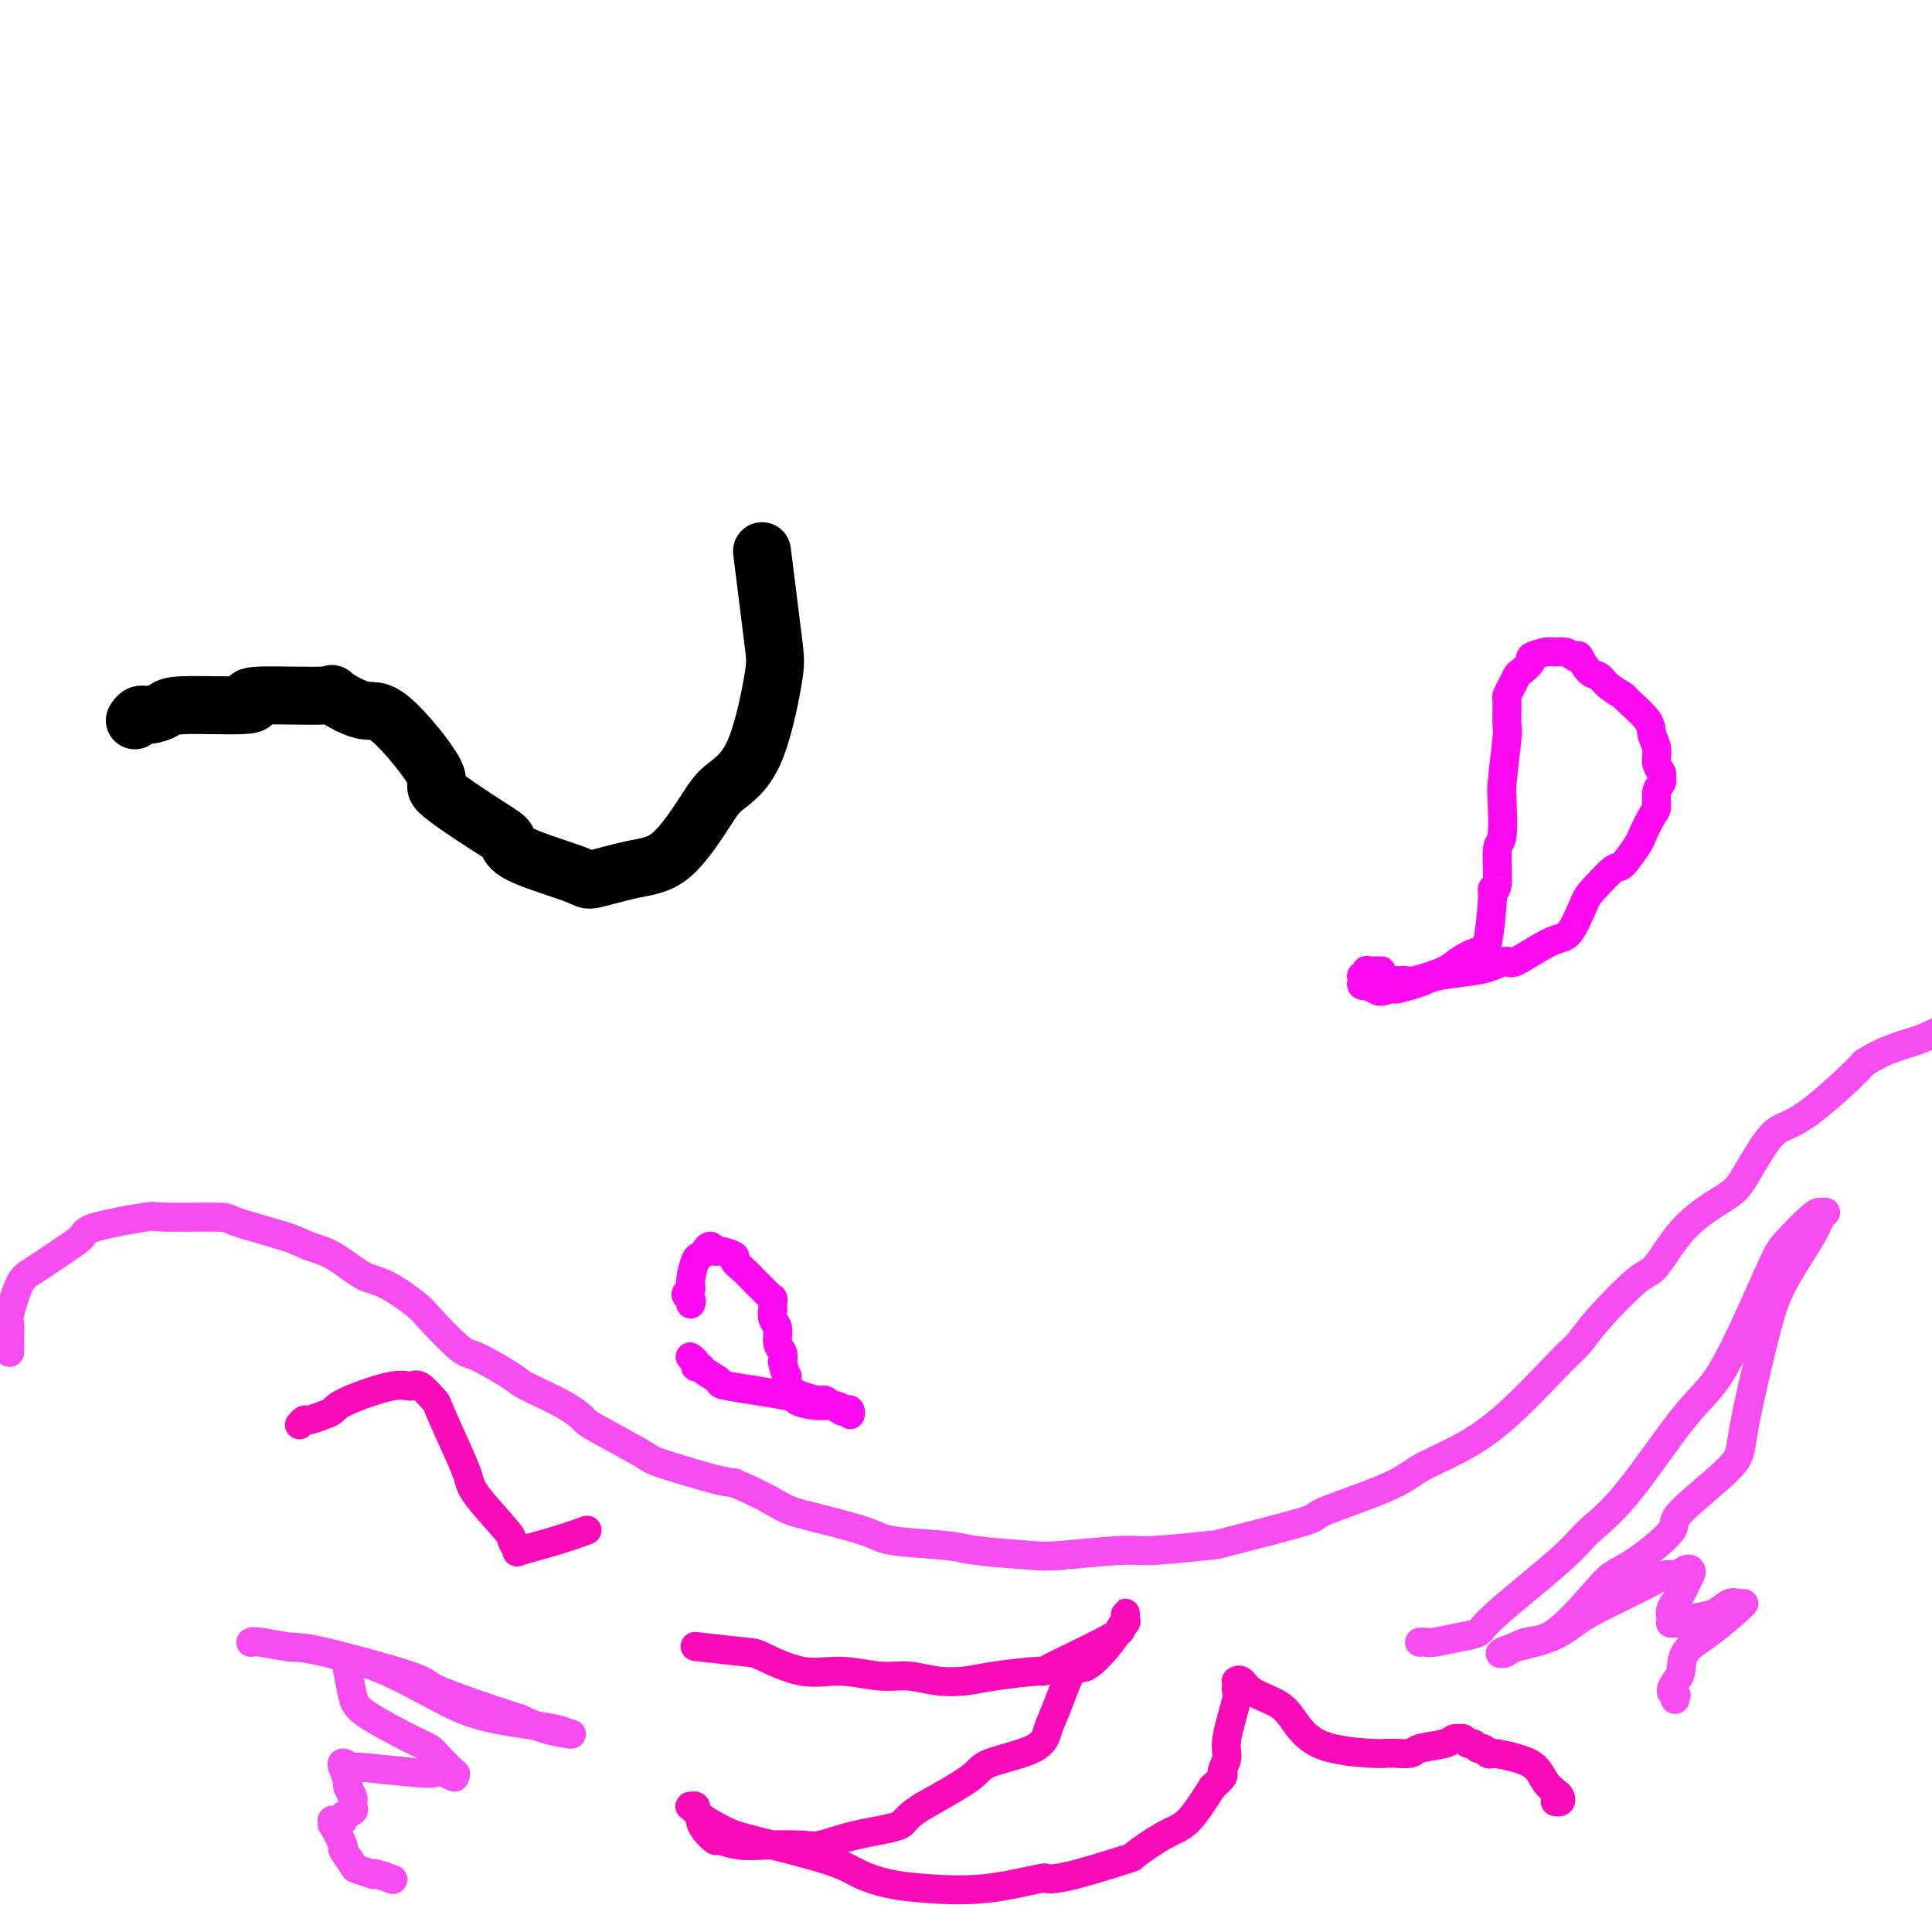 <svg viewBox='0 0 400 400' version='1.1' xmlns='http://www.w3.org/2000/svg' xmlns:xlink='http://www.w3.org/1999/xlink'><g fill='none' stroke='#F64CF0' stroke-width='6' stroke-linecap='round' stroke-linejoin='round'><path d='M2,280c0.003,-0.283 0.007,-0.566 0,-1c-0.007,-0.434 -0.024,-1.021 0,-2c0.024,-0.979 0.088,-2.352 0,-3c-0.088,-0.648 -0.328,-0.572 0,-2c0.328,-1.428 1.224,-4.360 2,-6c0.776,-1.640 1.432,-1.988 3,-3c1.568,-1.012 4.049,-2.688 6,-4c1.951,-1.312 3.372,-2.261 4,-3c0.628,-0.739 0.464,-1.269 3,-2c2.536,-0.731 7.771,-1.665 10,-2c2.229,-0.335 1.452,-0.073 4,0c2.548,0.073 8.419,-0.043 11,0c2.581,0.043 1.870,0.246 4,1c2.130,0.754 7.102,2.059 10,3c2.898,0.941 3.722,1.520 5,2c1.278,0.480 3.010,0.862 5,2c1.990,1.138 4.238,3.030 6,4c1.762,0.970 3.037,1.016 5,2c1.963,0.984 4.614,2.904 6,4c1.386,1.096 1.506,1.366 3,3c1.494,1.634 4.360,4.632 6,6c1.640,1.368 2.054,1.105 4,2c1.946,0.895 5.424,2.946 7,4c1.576,1.054 1.249,1.109 3,2c1.751,0.891 5.578,2.618 8,4c2.422,1.382 3.439,2.419 4,3c0.561,0.581 0.667,0.705 3,2c2.333,1.295 6.893,3.759 9,5c2.107,1.241 1.759,1.257 4,2c2.241,0.743 7.069,2.212 10,3c2.931,0.788 3.966,0.894 5,1'/><path d='M152,307c6.397,2.754 8.389,4.138 10,5c1.611,0.862 2.839,1.200 6,2c3.161,0.800 8.254,2.060 11,3c2.746,0.940 3.146,1.559 6,2c2.854,0.441 8.161,0.702 11,1c2.839,0.298 3.210,0.631 6,1c2.790,0.369 8.000,0.775 11,1c3.000,0.225 3.791,0.271 7,0c3.209,-0.271 8.835,-0.857 12,-1c3.165,-0.143 3.870,0.158 7,0c3.130,-0.158 8.686,-0.776 11,-1c2.314,-0.224 1.385,-0.054 5,-1c3.615,-0.946 11.772,-3.007 15,-4c3.228,-0.993 1.526,-0.920 4,-2c2.474,-1.080 9.124,-3.315 13,-5c3.876,-1.685 4.977,-2.820 7,-4c2.023,-1.180 4.966,-2.404 8,-4c3.034,-1.596 6.157,-3.563 10,-7c3.843,-3.437 8.406,-8.344 11,-11c2.594,-2.656 3.218,-3.062 4,-4c0.782,-0.938 1.722,-2.408 4,-5c2.278,-2.592 5.896,-6.306 8,-8c2.104,-1.694 2.695,-1.367 4,-3c1.305,-1.633 3.324,-5.224 6,-8c2.676,-2.776 6.008,-4.736 8,-6c1.992,-1.264 2.644,-1.832 4,-4c1.356,-2.168 3.416,-5.934 5,-8c1.584,-2.066 2.693,-2.430 4,-3c1.307,-0.570 2.814,-1.346 5,-3c2.186,-1.654 5.053,-4.187 7,-6c1.947,-1.813 2.973,-2.907 4,-4'/><path d='M386,220c5.280,-3.320 8.480,-3.621 12,-5c3.520,-1.379 7.361,-3.837 10,-5c2.639,-1.163 4.077,-1.030 6,-2c1.923,-0.970 4.330,-3.044 6,-4c1.670,-0.956 2.604,-0.796 4,-1c1.396,-0.204 3.256,-0.773 4,-1c0.744,-0.227 0.372,-0.114 0,0'/><path d='M52,340c-0.064,0.032 -0.127,0.064 0,0c0.127,-0.064 0.445,-0.225 2,0c1.555,0.225 4.348,0.835 6,1c1.652,0.165 2.162,-0.115 7,1c4.838,1.115 14.004,3.626 18,5c3.996,1.374 2.823,1.612 6,3c3.177,1.388 10.703,3.927 14,5c3.297,1.073 2.363,0.681 3,1c0.637,0.319 2.844,1.351 5,2c2.156,0.649 4.262,0.917 5,1c0.738,0.083 0.107,-0.019 0,0c-0.107,0.019 0.309,0.158 0,0c-0.309,-0.158 -1.342,-0.614 -3,-1c-1.658,-0.386 -3.939,-0.701 -6,-1c-2.061,-0.299 -3.901,-0.582 -6,-1c-2.099,-0.418 -4.456,-0.970 -7,-2c-2.544,-1.030 -5.274,-2.539 -8,-4c-2.726,-1.461 -5.449,-2.875 -8,-4c-2.551,-1.125 -4.929,-1.960 -6,-2c-1.071,-0.040 -0.834,0.714 -1,1c-0.166,0.286 -0.736,0.104 -1,0c-0.264,-0.104 -0.222,-0.130 0,1c0.222,1.130 0.624,3.418 1,5c0.376,1.582 0.725,2.460 3,4c2.275,1.540 6.477,3.744 9,5c2.523,1.256 3.367,1.566 4,2c0.633,0.434 1.056,0.993 2,2c0.944,1.007 2.408,2.464 3,3c0.592,0.536 0.312,0.153 0,0c-0.312,-0.153 -0.656,-0.077 -1,0'/><path d='M93,367c2.501,1.861 0.254,0.512 -1,0c-1.254,-0.512 -1.515,-0.189 -2,0c-0.485,0.189 -1.195,0.242 -4,0c-2.805,-0.242 -7.704,-0.779 -10,-1c-2.296,-0.221 -1.988,-0.125 -2,0c-0.012,0.125 -0.344,0.279 -1,0c-0.656,-0.279 -1.636,-0.992 -2,-1c-0.364,-0.008 -0.113,0.690 0,1c0.113,0.310 0.086,0.233 0,0c-0.086,-0.233 -0.233,-0.624 0,0c0.233,0.624 0.847,2.261 1,3c0.153,0.739 -0.153,0.579 0,1c0.153,0.421 0.765,1.422 1,2c0.235,0.578 0.093,0.733 0,1c-0.093,0.267 -0.138,0.646 0,1c0.138,0.354 0.457,0.682 0,1c-0.457,0.318 -1.691,0.626 -2,1c-0.309,0.374 0.307,0.814 0,1c-0.307,0.186 -1.538,0.117 -2,0c-0.462,-0.117 -0.154,-0.283 0,0c0.154,0.283 0.154,1.015 0,1c-0.154,-0.015 -0.461,-0.775 0,0c0.461,0.775 1.690,3.087 2,4c0.310,0.913 -0.299,0.427 0,1c0.299,0.573 1.507,2.205 2,3c0.493,0.795 0.273,0.753 1,1c0.727,0.247 2.402,0.785 3,1c0.598,0.215 0.119,0.109 0,0c-0.119,-0.109 0.122,-0.222 1,0c0.878,0.222 2.394,0.778 3,1c0.606,0.222 0.303,0.111 0,0'/><path d='M294,340c-0.085,0.007 -0.170,0.014 0,0c0.170,-0.014 0.595,-0.047 1,0c0.405,0.047 0.790,0.176 2,0c1.210,-0.176 3.244,-0.657 5,-1c1.756,-0.343 3.232,-0.548 4,-1c0.768,-0.452 0.826,-1.149 4,-4c3.174,-2.851 9.464,-7.855 13,-11c3.536,-3.145 4.320,-4.432 6,-6c1.680,-1.568 4.257,-3.418 8,-8c3.743,-4.582 8.652,-11.897 12,-16c3.348,-4.103 5.134,-4.994 8,-10c2.866,-5.006 6.811,-14.126 9,-19c2.189,-4.874 2.622,-5.500 4,-7c1.378,-1.500 3.702,-3.873 5,-5c1.298,-1.127 1.572,-1.008 2,-1c0.428,0.008 1.011,-0.096 1,0c-0.011,0.096 -0.616,0.392 -1,1c-0.384,0.608 -0.545,1.529 -2,4c-1.455,2.471 -4.203,6.494 -6,10c-1.797,3.506 -2.644,6.497 -4,12c-1.356,5.503 -3.223,13.519 -4,18c-0.777,4.481 -0.466,5.427 -3,8c-2.534,2.573 -7.913,6.774 -10,9c-2.087,2.226 -0.882,2.478 -2,4c-1.118,1.522 -4.559,4.315 -7,6c-2.441,1.685 -3.880,2.263 -5,3c-1.120,0.737 -1.919,1.634 -4,4c-2.081,2.366 -5.444,6.201 -8,8c-2.556,1.799 -4.303,1.561 -6,2c-1.697,0.439 -3.342,1.554 -4,2c-0.658,0.446 -0.329,0.223 0,0'/><path d='M312,342c-1.861,0.658 -1.512,0.303 -1,0c0.512,-0.303 1.187,-0.553 3,-1c1.813,-0.447 4.765,-1.090 7,-2c2.235,-0.910 3.753,-2.085 5,-3c1.247,-0.915 2.221,-1.569 5,-3c2.779,-1.431 7.361,-3.638 10,-5c2.639,-1.362 3.335,-1.880 4,-2c0.665,-0.120 1.299,0.156 2,0c0.701,-0.156 1.468,-0.744 2,-1c0.532,-0.256 0.829,-0.178 1,0c0.171,0.178 0.218,0.457 0,1c-0.218,0.543 -0.699,1.351 -1,2c-0.301,0.649 -0.422,1.140 -1,2c-0.578,0.860 -1.614,2.088 -2,3c-0.386,0.912 -0.124,1.509 0,2c0.124,0.491 0.109,0.876 0,1c-0.109,0.124 -0.310,-0.013 0,0c0.310,0.013 1.133,0.175 2,0c0.867,-0.175 1.777,-0.688 3,-1c1.223,-0.312 2.758,-0.423 4,-1c1.242,-0.577 2.190,-1.619 3,-2c0.810,-0.381 1.481,-0.100 2,0c0.519,0.100 0.885,0.020 1,0c0.115,-0.020 -0.021,0.018 0,0c0.021,-0.018 0.199,-0.094 -1,1c-1.199,1.094 -3.776,3.358 -6,5c-2.224,1.642 -4.096,2.664 -5,4c-0.904,1.336 -0.840,2.987 -1,4c-0.160,1.013 -0.543,1.388 -1,2c-0.457,0.612 -0.988,1.461 -1,2c-0.012,0.539 0.494,0.770 1,1'/><path d='M347,351c-0.333,1.500 -0.167,0.750 0,0'/></g>
<g fill='none' stroke='#F90BB7' stroke-width='6' stroke-linecap='round' stroke-linejoin='round'><path d='M145,341c-0.949,-0.108 -1.899,-0.216 0,0c1.899,0.216 6.646,0.755 9,1c2.354,0.245 2.316,0.194 4,1c1.684,0.806 5.092,2.468 8,3c2.908,0.532 5.316,-0.067 8,0c2.684,0.067 5.643,0.800 8,1c2.357,0.200 4.112,-0.133 6,0c1.888,0.133 3.910,0.731 6,1c2.090,0.269 4.250,0.209 6,0c1.750,-0.209 3.091,-0.567 6,-1c2.909,-0.433 7.386,-0.942 9,-1c1.614,-0.058 0.366,0.336 3,-1c2.634,-1.336 9.151,-4.401 12,-6c2.849,-1.599 2.031,-1.732 2,-2c-0.031,-0.268 0.724,-0.671 1,-1c0.276,-0.329 0.071,-0.583 0,-1c-0.071,-0.417 -0.008,-0.995 0,-1c0.008,-0.005 -0.039,0.564 0,1c0.039,0.436 0.163,0.738 0,1c-0.163,0.262 -0.613,0.485 -1,1c-0.387,0.515 -0.709,1.323 -2,3c-1.291,1.677 -3.550,4.224 -5,5c-1.450,0.776 -2.091,-0.217 -3,1c-0.909,1.217 -2.086,4.644 -3,7c-0.914,2.356 -1.565,3.639 -2,5c-0.435,1.361 -0.653,2.798 -3,4c-2.347,1.202 -6.824,2.170 -9,3c-2.176,0.830 -2.050,1.523 -4,3c-1.950,1.477 -5.975,3.739 -10,6'/><path d='M191,374c-4.247,2.673 -3.366,3.357 -5,4c-1.634,0.643 -5.784,1.245 -9,2c-3.216,0.755 -5.500,1.662 -7,2c-1.500,0.338 -2.218,0.106 -4,0c-1.782,-0.106 -4.627,-0.087 -7,0c-2.373,0.087 -4.272,0.241 -6,0c-1.728,-0.241 -3.285,-0.877 -4,-1c-0.715,-0.123 -0.587,0.265 -1,0c-0.413,-0.265 -1.368,-1.185 -2,-2c-0.632,-0.815 -0.941,-1.524 -1,-2c-0.059,-0.476 0.132,-0.717 0,-1c-0.132,-0.283 -0.586,-0.607 -1,-1c-0.414,-0.393 -0.788,-0.855 -1,-1c-0.212,-0.145 -0.262,0.028 0,0c0.262,-0.028 0.835,-0.258 1,0c0.165,0.258 -0.079,1.003 1,2c1.079,0.997 3.479,2.246 5,3c1.521,0.754 2.162,1.014 6,2c3.838,0.986 10.873,2.697 15,4c4.127,1.303 5.345,2.198 7,3c1.655,0.802 3.746,1.511 6,2c2.254,0.489 4.669,0.757 8,1c3.331,0.243 7.577,0.460 12,0c4.423,-0.460 9.022,-1.598 11,-2c1.978,-0.402 1.333,-0.069 2,0c0.667,0.069 2.645,-0.127 6,-1c3.355,-0.873 8.087,-2.422 10,-3c1.913,-0.578 1.008,-0.186 2,-1c0.992,-0.814 3.883,-2.835 6,-4c2.117,-1.165 3.462,-1.476 5,-3c1.538,-1.524 3.269,-4.262 5,-7'/><path d='M251,370c3.168,-2.850 2.089,-2.476 2,-3c-0.089,-0.524 0.813,-1.947 1,-3c0.187,-1.053 -0.342,-1.736 0,-4c0.342,-2.264 1.556,-6.109 2,-8c0.444,-1.891 0.118,-1.827 0,-2c-0.118,-0.173 -0.029,-0.584 0,-1c0.029,-0.416 -0.002,-0.838 0,-1c0.002,-0.162 0.037,-0.066 0,0c-0.037,0.066 -0.145,0.100 0,0c0.145,-0.100 0.545,-0.336 1,0c0.455,0.336 0.966,1.242 2,2c1.034,0.758 2.590,1.366 4,2c1.410,0.634 2.673,1.294 4,3c1.327,1.706 2.717,4.457 6,6c3.283,1.543 8.459,1.878 11,2c2.541,0.122 2.445,0.030 3,0c0.555,-0.030 1.759,0.003 2,0c0.241,-0.003 -0.483,-0.043 0,0c0.483,0.043 2.171,0.170 3,0c0.829,-0.170 0.800,-0.635 2,-1c1.200,-0.365 3.631,-0.630 5,-1c1.369,-0.370 1.676,-0.846 2,-1c0.324,-0.154 0.664,0.015 1,0c0.336,-0.015 0.667,-0.215 1,0c0.333,0.215 0.666,0.845 1,1c0.334,0.155 0.667,-0.165 1,0c0.333,0.165 0.667,0.814 1,1c0.333,0.186 0.667,-0.090 1,0c0.333,0.090 0.667,0.545 1,1'/><path d='M308,363c0.910,0.425 0.184,-0.013 1,0c0.816,0.013 3.175,0.475 5,1c1.825,0.525 3.117,1.111 4,2c0.883,0.889 1.357,2.081 2,3c0.643,0.919 1.454,1.567 2,2c0.546,0.433 0.827,0.652 1,1c0.173,0.348 0.239,0.824 0,1c-0.239,0.176 -0.783,0.050 -1,0c-0.217,-0.050 -0.109,-0.025 0,0'/><path d='M62,295c0.386,-0.447 0.772,-0.895 1,-1c0.228,-0.105 0.298,0.132 1,0c0.702,-0.132 2.037,-0.633 3,-1c0.963,-0.367 1.555,-0.599 2,-1c0.445,-0.401 0.743,-0.972 3,-2c2.257,-1.028 6.472,-2.514 9,-3c2.528,-0.486 3.370,0.029 4,0c0.630,-0.029 1.048,-0.601 2,0c0.952,0.601 2.439,2.376 3,3c0.561,0.624 0.197,0.097 1,2c0.803,1.903 2.774,6.235 4,9c1.226,2.765 1.706,3.963 2,5c0.294,1.037 0.403,1.911 2,4c1.597,2.089 4.683,5.391 6,7c1.317,1.609 0.865,1.524 1,2c0.135,0.476 0.857,1.514 1,2c0.143,0.486 -0.291,0.419 1,0c1.291,-0.419 4.309,-1.190 7,-2c2.691,-0.810 5.055,-1.660 6,-2c0.945,-0.340 0.473,-0.170 0,0'/></g>
<g fill='none' stroke='#FD0AF3' stroke-width='6' stroke-linecap='round' stroke-linejoin='round'><path d='M289,203c-0.087,-0.004 -0.175,-0.007 0,0c0.175,0.007 0.611,0.025 1,0c0.389,-0.025 0.730,-0.091 1,0c0.270,0.091 0.467,0.341 2,0c1.533,-0.341 4.401,-1.272 6,-2c1.599,-0.728 1.930,-1.254 3,-2c1.070,-0.746 2.879,-1.714 4,-2c1.121,-0.286 1.553,0.108 2,-2c0.447,-2.108 0.908,-6.720 1,-9c0.092,-2.280 -0.186,-2.230 0,-2c0.186,0.230 0.835,0.641 1,-1c0.165,-1.641 -0.153,-5.332 0,-7c0.153,-1.668 0.777,-1.312 1,-3c0.223,-1.688 0.046,-5.420 0,-7c-0.046,-1.580 0.040,-1.008 0,-1c-0.040,0.008 -0.207,-0.547 0,-3c0.207,-2.453 0.788,-6.804 1,-9c0.212,-2.196 0.056,-2.237 0,-3c-0.056,-0.763 -0.012,-2.249 0,-3c0.012,-0.751 -0.007,-0.769 0,-1c0.007,-0.231 0.042,-0.677 0,-1c-0.042,-0.323 -0.161,-0.524 0,-1c0.161,-0.476 0.601,-1.226 1,-2c0.399,-0.774 0.758,-1.570 1,-2c0.242,-0.430 0.368,-0.493 1,-1c0.632,-0.507 1.769,-1.457 2,-2c0.231,-0.543 -0.444,-0.679 0,-1c0.444,-0.321 2.005,-0.828 3,-1c0.995,-0.172 1.422,-0.008 2,0c0.578,0.008 1.308,-0.141 2,0c0.692,0.141 1.346,0.570 2,1'/><path d='M326,136c1.061,-0.018 0.712,-0.561 1,0c0.288,0.561 1.212,2.228 2,3c0.788,0.772 1.441,0.650 2,1c0.559,0.350 1.024,1.171 2,2c0.976,0.829 2.462,1.667 3,2c0.538,0.333 0.129,0.162 1,1c0.871,0.838 3.022,2.687 4,4c0.978,1.313 0.784,2.092 1,3c0.216,0.908 0.844,1.944 1,3c0.156,1.056 -0.158,2.130 0,3c0.158,0.870 0.789,1.536 1,2c0.211,0.464 0.002,0.727 0,1c-0.002,0.273 0.202,0.557 0,1c-0.202,0.443 -0.812,1.047 -1,2c-0.188,0.953 0.044,2.256 0,3c-0.044,0.744 -0.366,0.928 -1,2c-0.634,1.072 -1.581,3.033 -2,4c-0.419,0.967 -0.310,0.940 -1,2c-0.690,1.060 -2.180,3.206 -3,4c-0.820,0.794 -0.970,0.237 -2,1c-1.030,0.763 -2.938,2.847 -4,4c-1.062,1.153 -1.277,1.376 -2,3c-0.723,1.624 -1.954,4.648 -3,6c-1.046,1.352 -1.907,1.031 -4,2c-2.093,0.969 -5.418,3.229 -7,4c-1.582,0.771 -1.420,0.052 -2,0c-0.580,-0.052 -1.901,0.563 -3,1c-1.099,0.437 -1.975,0.694 -4,1c-2.025,0.306 -5.199,0.659 -7,1c-1.801,0.341 -2.229,0.669 -3,1c-0.771,0.331 -1.886,0.666 -3,1'/><path d='M292,204c-5.400,1.645 -2.398,0.259 -2,0c0.398,-0.259 -1.806,0.611 -3,1c-1.194,0.389 -1.378,0.298 -2,0c-0.622,-0.298 -1.683,-0.802 -2,-1c-0.317,-0.198 0.110,-0.091 0,0c-0.110,0.091 -0.757,0.164 -1,0c-0.243,-0.164 -0.081,-0.566 0,-1c0.081,-0.434 0.081,-0.901 0,-1c-0.081,-0.099 -0.242,0.170 0,0c0.242,-0.170 0.888,-0.777 1,-1c0.112,-0.223 -0.310,-0.060 0,0c0.310,0.060 1.353,0.016 2,0c0.647,-0.016 0.899,-0.005 1,0c0.101,0.005 0.050,0.002 0,0'/><path d='M143,270c0.145,-0.332 0.291,-0.664 0,-1c-0.291,-0.336 -1.017,-0.677 -1,-1c0.017,-0.323 0.779,-0.626 1,-1c0.221,-0.374 -0.099,-0.817 0,-2c0.099,-1.183 0.618,-3.107 1,-4c0.382,-0.893 0.628,-0.757 1,-1c0.372,-0.243 0.871,-0.865 1,-1c0.129,-0.135 -0.111,0.216 0,0c0.111,-0.216 0.574,-0.998 1,-1c0.426,-0.002 0.814,0.776 1,1c0.186,0.224 0.171,-0.106 1,0c0.829,0.106 2.502,0.648 3,1c0.498,0.352 -0.179,0.514 0,1c0.179,0.486 1.215,1.297 2,2c0.785,0.703 1.321,1.299 2,2c0.679,0.701 1.503,1.506 2,2c0.497,0.494 0.669,0.676 1,1c0.331,0.324 0.821,0.789 1,1c0.179,0.211 0.047,0.168 0,0c-0.047,-0.168 -0.009,-0.461 0,0c0.009,0.461 -0.013,1.674 0,2c0.013,0.326 0.060,-0.236 0,0c-0.060,0.236 -0.226,1.270 0,2c0.226,0.730 0.844,1.154 1,2c0.156,0.846 -0.150,2.112 0,3c0.150,0.888 0.757,1.396 1,2c0.243,0.604 0.121,1.302 0,2'/><path d='M162,282c0.548,2.582 0.918,2.539 1,3c0.082,0.461 -0.124,1.428 0,2c0.124,0.572 0.580,0.749 1,1c0.420,0.251 0.805,0.575 2,1c1.195,0.425 3.200,0.950 4,1c0.800,0.050 0.396,-0.374 1,0c0.604,0.374 2.215,1.546 3,2c0.785,0.454 0.744,0.189 1,0c0.256,-0.189 0.810,-0.303 1,0c0.190,0.303 0.016,1.024 0,1c-0.016,-0.024 0.127,-0.794 0,-1c-0.127,-0.206 -0.523,0.153 -1,0c-0.477,-0.153 -1.033,-0.819 -2,-1c-0.967,-0.181 -2.343,0.121 -4,0c-1.657,-0.121 -3.593,-0.666 -4,-1c-0.407,-0.334 0.715,-0.458 -2,-1c-2.715,-0.542 -9.267,-1.504 -12,-2c-2.733,-0.496 -1.645,-0.528 -2,-1c-0.355,-0.472 -2.151,-1.384 -3,-2c-0.849,-0.616 -0.750,-0.936 -1,-1c-0.250,-0.064 -0.851,0.127 -1,0c-0.149,-0.127 0.152,-0.573 0,-1c-0.152,-0.427 -0.758,-0.836 -1,-1c-0.242,-0.164 -0.121,-0.082 0,0'/></g>
<g fill='none' stroke='#000000' stroke-width='12' stroke-linecap='round' stroke-linejoin='round'><path d='M28,149c-0.075,0.119 -0.150,0.238 0,0c0.150,-0.238 0.524,-0.834 1,-1c0.476,-0.166 1.053,0.096 2,0c0.947,-0.096 2.262,-0.552 3,-1c0.738,-0.448 0.897,-0.890 4,-1c3.103,-0.110 9.148,0.111 12,0c2.852,-0.111 2.510,-0.553 2,-1c-0.510,-0.447 -1.189,-0.897 2,-1c3.189,-0.103 10.245,0.141 13,0c2.755,-0.141 1.209,-0.667 2,0c0.791,0.667 3.920,2.528 6,3c2.080,0.472 3.111,-0.446 6,2c2.889,2.446 7.637,8.257 9,11c1.363,2.743 -0.657,2.419 1,4c1.657,1.581 6.991,5.066 10,7c3.009,1.934 3.692,2.315 4,3c0.308,0.685 0.243,1.672 3,3c2.757,1.328 8.338,2.995 11,4c2.662,1.005 2.404,1.347 4,1c1.596,-0.347 5.045,-1.384 8,-2c2.955,-0.616 5.415,-0.812 8,-3c2.585,-2.188 5.293,-6.369 7,-9c1.707,-2.631 2.411,-3.713 4,-5c1.589,-1.287 4.061,-2.779 6,-7c1.939,-4.221 3.344,-11.173 4,-15c0.656,-3.827 0.561,-4.530 0,-9c-0.561,-4.470 -1.589,-12.706 -2,-16c-0.411,-3.294 -0.206,-1.647 0,0'/></g>
</svg>